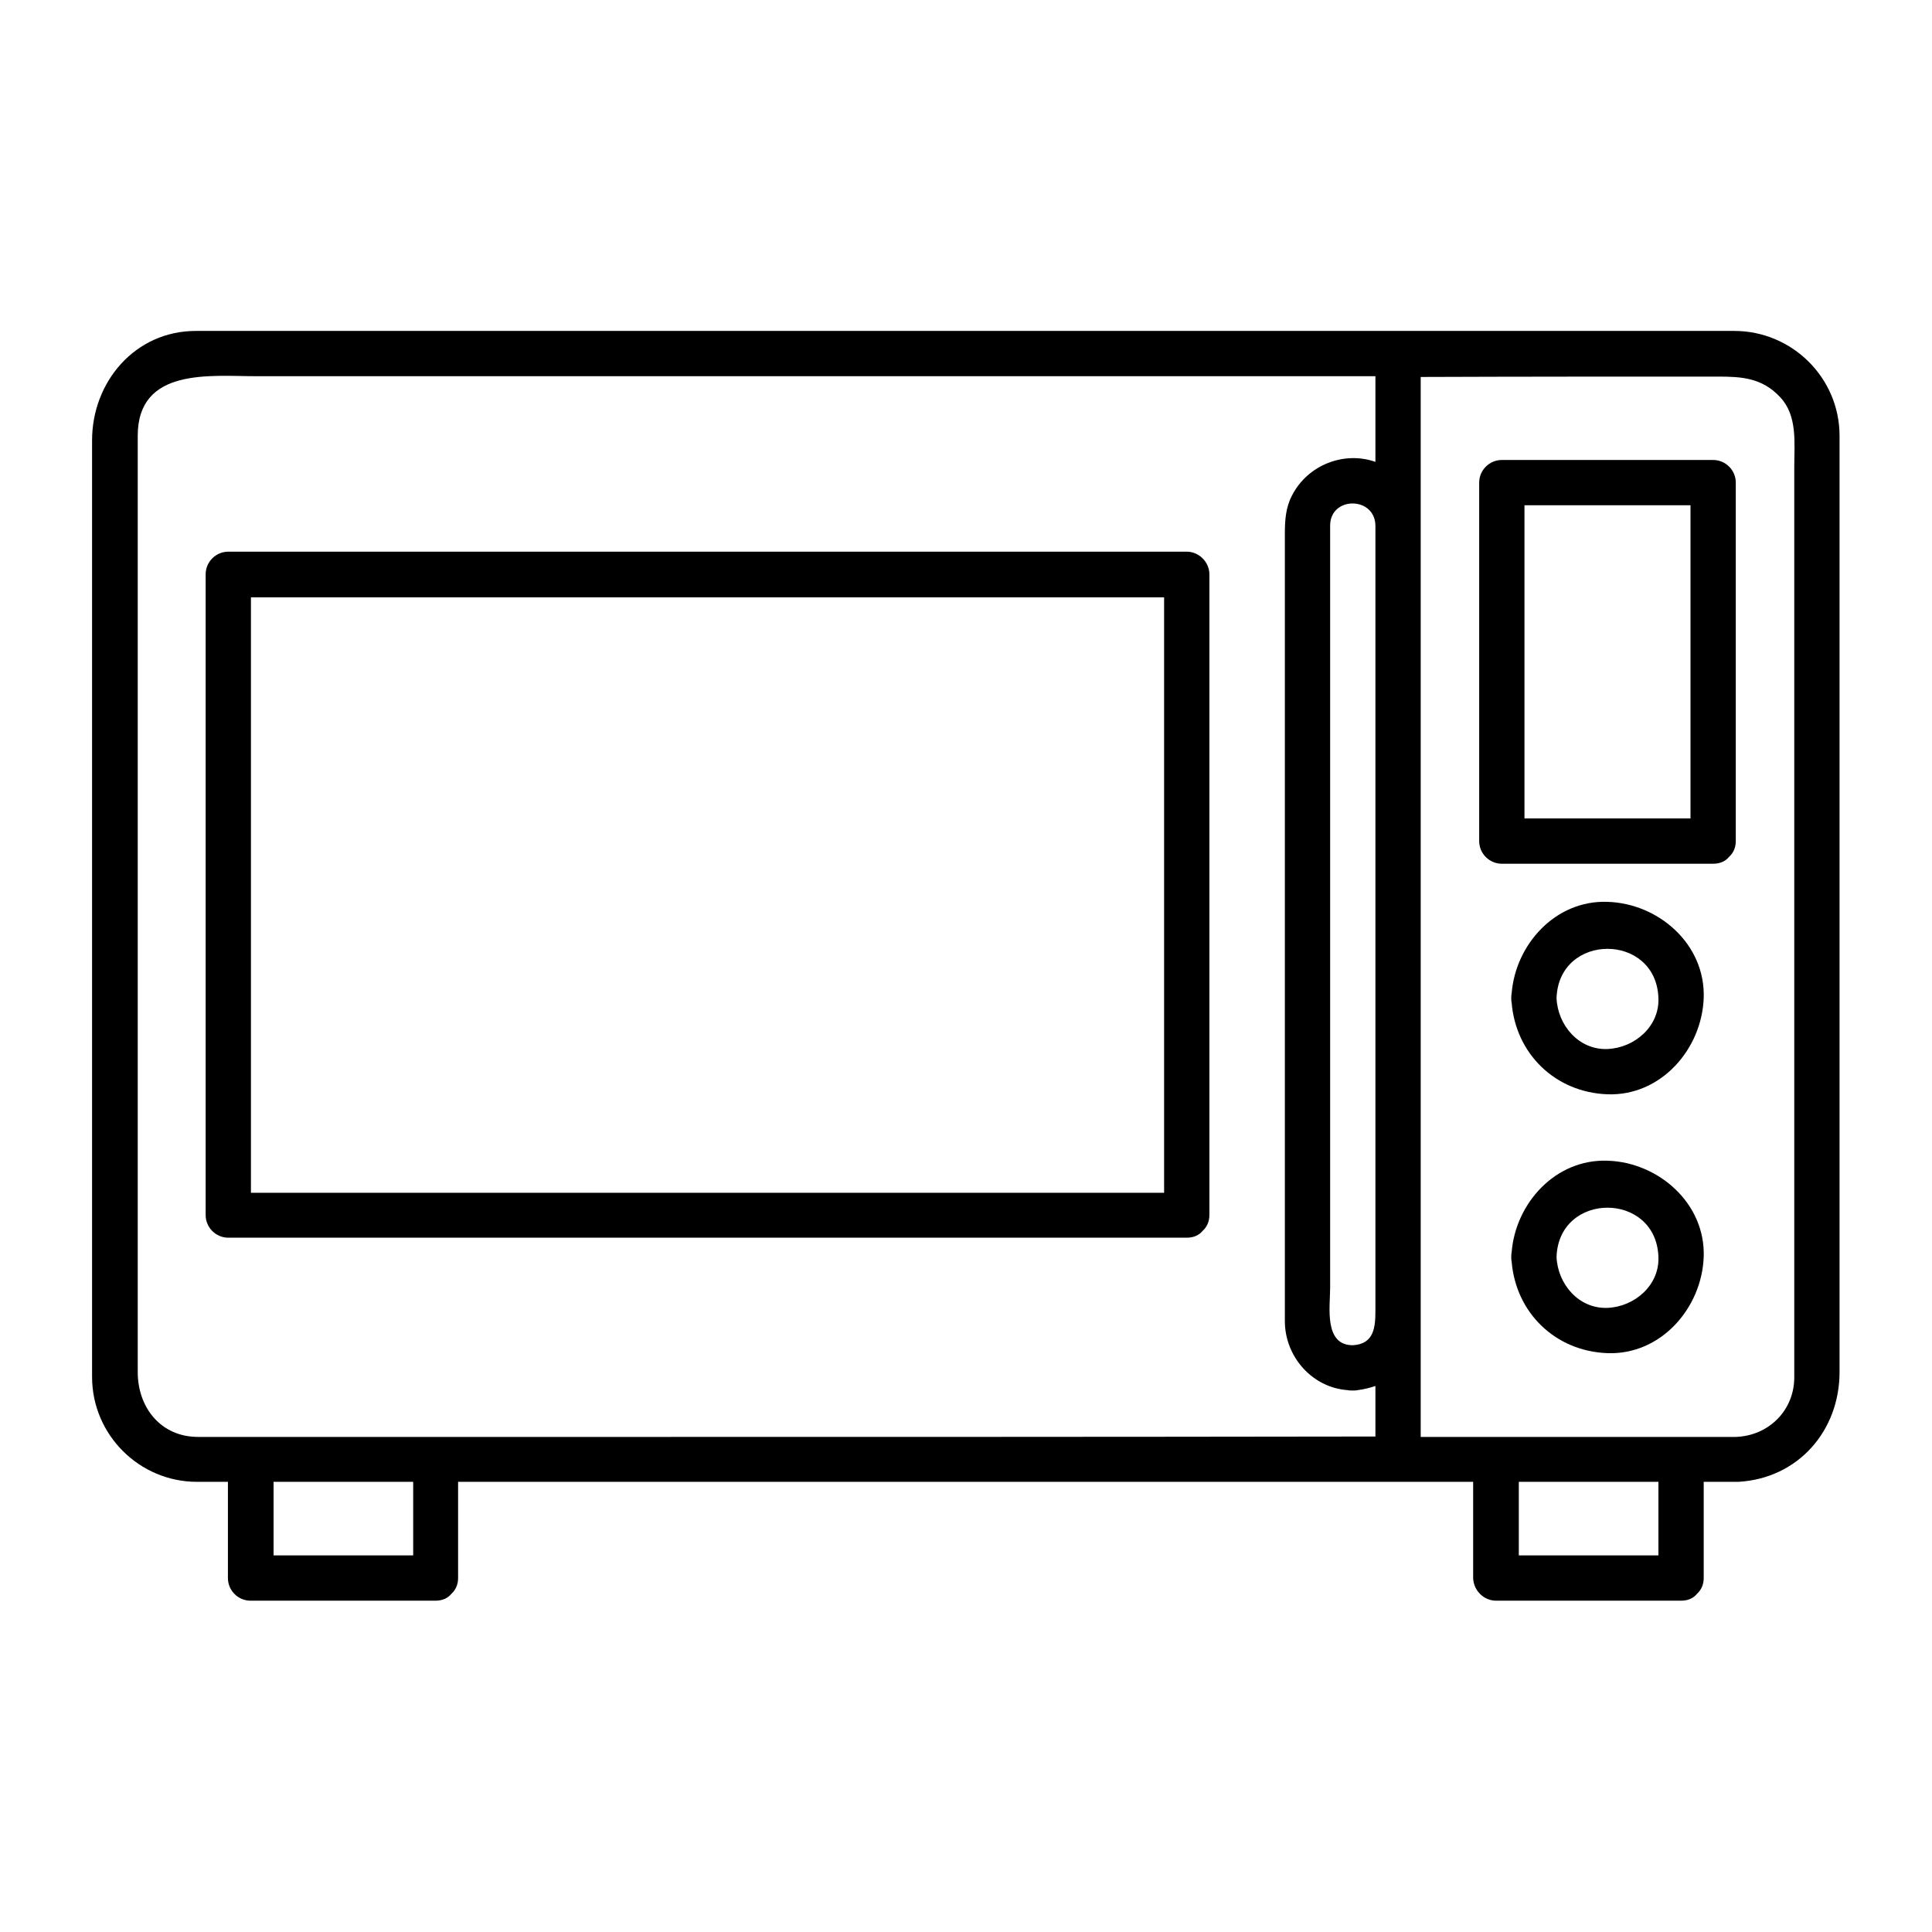 <?xml version="1.0" encoding="utf-8"?>
<!-- Generator: Adobe Illustrator 18.0.0, SVG Export Plug-In . SVG Version: 6.00 Build 0)  -->
<!DOCTYPE svg PUBLIC "-//W3C//DTD SVG 1.1//EN" "http://www.w3.org/Graphics/SVG/1.1/DTD/svg11.dtd">
<svg version="1.1" id="Layer_1" xmlns="http://www.w3.org/2000/svg" xmlns:xlink="http://www.w3.org/1999/xlink" x="0px" y="0px"
	 viewBox="0 0 512 512" enable-background="new 0 0 512 512" xml:space="preserve">
<path d="M398,228.9c18.7,0,37.3,0,56,0c1.9,0,3.3-0.7,4.2-1.8c1.1-1,1.8-2.4,1.8-4.2c0-31.7,0-63.3,0-95c0-3.3-2.7-6-6-6
	c-18.7,0-37.3,0-56,0c-3.3,0-6,2.7-6,6c0,31.7,0,63.3,0,95C392,226.2,394.7,228.9,398,228.9z M448,216.9c-14.7,0-29.3,0-44,0
	c0-27.7,0-55.3,0-83c14.7,0,29.3,0,44,0C448,161.6,448,189.3,448,216.9z"/>
<path d="M426,239c-13.8-0.5-24.4,11.3-25.4,24.3c-0.1,0.4-0.1,0.8-0.1,1.2c0,0.4,0,0.8,0.1,1.2c1.1,13.6,11.6,23.8,25.4,24.3
	c14.2,0.5,25-12,25.5-25.5C452,250.2,439.5,239.4,426,239z M426,278c-7.6,0.3-13.2-6.3-13.5-13.5c0.6-17.4,26.4-17.4,27,0
	C439.8,272,433.2,277.7,426,278z"/>
<path d="M426,307.6c-13.8-0.5-24.4,11.3-25.4,24.3c-0.1,0.4-0.1,0.8-0.1,1.2c0,0.4,0,0.8,0.1,1.2c1.1,13.6,11.6,23.8,25.4,24.3
	c14.2,0.5,25-12,25.5-25.5C452,318.9,439.5,308,426,307.6z M426,346.6c-7.6,0.3-13.2-6.3-13.5-13.5c0.6-17.4,26.4-17.4,27,0
	C439.8,340.6,433.2,346.3,426,346.6z"/>
<path d="M314.5,146.2c-45.5,0-91,0-136.5,0c-39.2,0-78.3,0-117.5,0c-3.3,0-6,2.7-6,6c0,49.8,0,99.7,0,149.5c0,6.8,0,13.5,0,20.3
	c0,3.3,2.7,6,6,6c45.5,0,91,0,136.5,0c39.2,0,78.3,0,117.5,0c1.9,0,3.3-0.7,4.2-1.8c1.1-1,1.8-2.4,1.8-4.2c0-49.8,0-99.7,0-149.5
	c0-6.8,0-13.5,0-20.3C320.5,149,317.8,146.2,314.5,146.2z M178,316.1c-37.2,0-74.3,0-111.5,0c0-47.8,0-95.7,0-143.5
	c0-4.8,0-9.5,0-14.3c43.5,0,87,0,130.5,0c37.2,0,74.3,0,111.5,0c0,47.8,0,95.7,0,143.5c0,4.8,0,9.5,0,14.3
	C265,316.1,221.5,316.1,178,316.1z"/>
<path d="M396.5,424.2c16.3,0,32.7,0,49,0c1.9,0,3.3-0.7,4.2-1.8c1.1-1,1.8-2.4,1.8-4.2c0-8.5,0-17,0-25.5c2.8,0,5.7,0,8.5,0
	c0.3,0,0.5,0,0.7,0c15.8-0.9,26.8-13.5,26.8-29.1c0-6.7,0-13.3,0-20c0-28,0-55.9,0-83.9c0-48.1,0-96.1,0-144.2
	c0-15.4-12.6-27.8-27.9-27.8c-3.7,0-7.3,0-11,0c-19.5,0-39,0-58.5,0c-62.9,0-125.7,0-188.6,0c-47.2,0-94.4,0-141.6,0
	c-2.7,0-5.3,0-8,0c-16.1,0-27.5,13.5-27.5,29c0,18.8,0,37.6,0,56.3c0,58.7,0,117.4,0,176.1c0,5.3,0,10.5,0,15.8
	c0,15.3,12.5,27.8,27.8,27.8c2.7,0,5.5,0,8.2,0c0,8.5,0,17,0,25.5c0,3.3,2.7,6,6,6c16.3,0,32.7,0,49,0c1.9,0,3.3-0.7,4.2-1.8
	c1.1-1,1.8-2.4,1.8-4.2c0-8.5,0-17,0-25.5c46.2,0,92.3,0,138.5,0c43.5,0,87,0,130.5,0c0,8.5,0,17,0,25.5
	C390.5,421.5,393.2,424.2,396.5,424.2z M439.5,412.2c-12.3,0-24.7,0-37,0c0-6.5,0-13,0-19.5c9.1,0,18.2,0,27.3,0c3.2,0,6.5,0,9.7,0
	C439.5,399.3,439.5,405.7,439.5,412.2z M455.2,99.8c6.3,0,11.8,0.3,16.6,5.5c4.6,4.9,3.7,12.2,3.7,18.3c0,23.7,0,47.4,0,71.1
	c0,54.9,0,109.8,0,164.8c0,1.8,0,3.7,0,5.5c0,8.8-6.8,15.5-15.5,15.8c-4.8,0-9.7,0-14.5,0c-16.3,0-32.7,0-49,0c-6.7,0-13.3,0-20,0
	c0-10.1,0-20.2,0-30.3c0-1.6,0-3.3,0-4.9c0-9.3,0-18.6,0-27.8c0-19.2,0-38.4,0-57.6c0-11.9,0-23.7,0-35.6c0-25.6,0-51.2,0-76.8
	c0-1.6,0-3.2,0-4.8c0-14.1,0-28.2,0-42.3c0-0.3,0-0.5,0-0.8C402.7,99.8,429,99.8,455.2,99.8z M358.5,356.5c-7.7,0-6-10.2-6-15.2
	c0-10.7,0-21.4,0-32.2c0-31.8,0-63.5,0-95.3c0-23.4,0-46.8,0-70.2c0-1.4,0-2.9,0-4.3c0-7.9,12-7.8,12,0.1c0,5.4,0,10.8,0,16.2
	c0,21.6,0,43.1,0,64.7c0,36.2,0,72.3,0,108.5c0,5.8,0,11.6,0,17.4c0,0.4,0,0.7,0,1.1C364.5,351.6,364.2,356.2,358.5,356.5z
	 M109.5,412.2c-12.3,0-24.7,0-37,0c0-6.5,0-13,0-19.5c4.8,0,9.5,0,14.3,0c7.6,0,15.1,0,22.7,0C109.5,399.3,109.5,405.7,109.5,412.2z
	 M165,380.8c-16.5,0-33,0-49.5,0c-16.3,0-32.7,0-49,0c-4.7,0-9.4,0-14,0c-9.9,0-16-7.8-16-17.2c0-6.7,0-13.3,0-20
	c0-28,0-55.9,0-83.9c0-48.1,0-96.1,0-144.2c0-18.2,19.3-15.8,31.5-15.8c21.1,0,42.2,0,63.3,0c63.5,0,127,0,190.6,0
	c14.2,0,28.4,0,42.6,0c0,7.6,0,15.1,0,22.7c-8.2-2.9-17.9,0.7-22.1,8.9c-1.7,3.2-1.9,6.7-1.9,10.2c0,53.6,0,107.3,0,160.9
	c0,13.2,0,26.5,0,39.7c0,2.7,0,5.3,0,8c0,9.4,7.2,17.6,16.6,18.3c0.4,0.1,0.9,0.1,1.4,0.1c0.5,0,0.9,0,1.3-0.1
	c1.6-0.2,3.2-0.6,4.7-1.1c0,4.2,0,8.4,0,12.6c0,0.3,0,0.5,0,0.8c-2.2,0-4.5,0-6.7,0C293.5,380.8,229.2,380.8,165,380.8z"/>
</svg>
